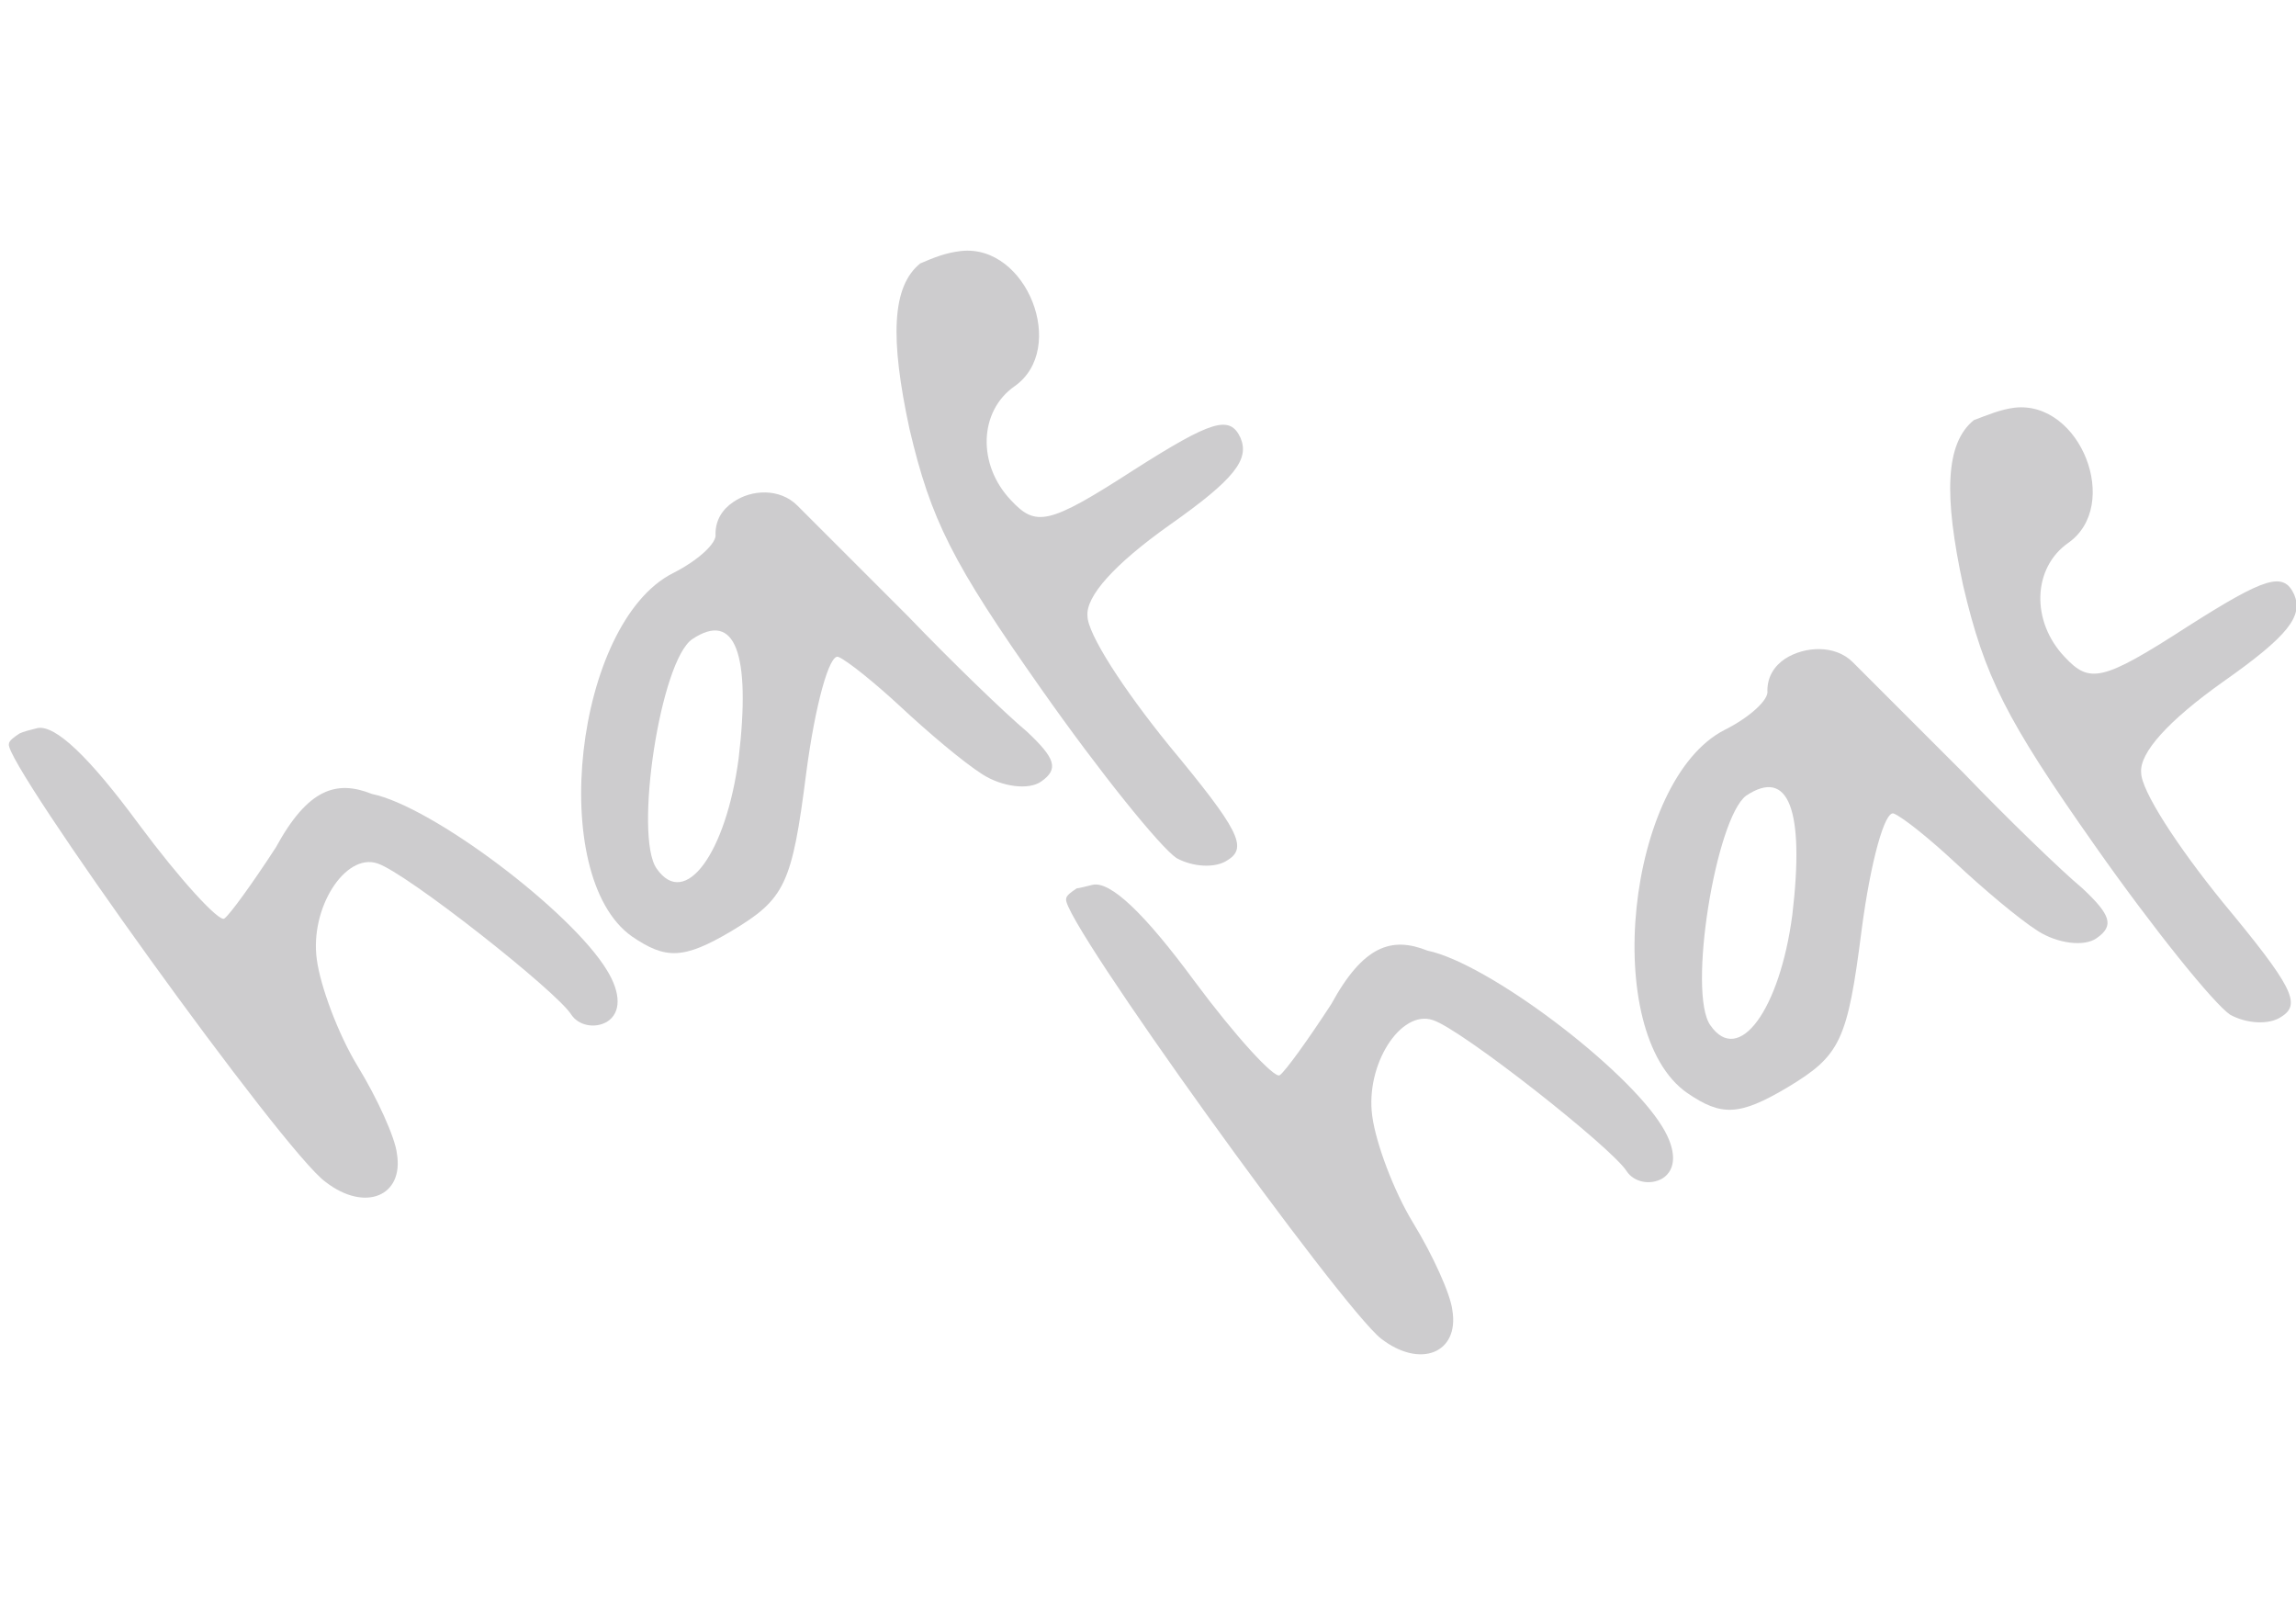 <?xml version="1.0" encoding="utf-8"?>
<!-- Generator: Adobe Illustrator 26.1.0, SVG Export Plug-In . SVG Version: 6.00 Build 0)  -->
<svg version="1.1" id="Layer_1" xmlns="http://www.w3.org/2000/svg" xmlns:xlink="http://www.w3.org/1999/xlink" x="0px" y="0px"
	 width="129px" height="90px" viewBox="0 0 129 90" style="enable-background:new 0 0 129 90;" xml:space="preserve">
<style type="text/css">
	.st0{fill:#CDCCCE;}
</style>
<g>
	<path class="st0" d="M2.1,40.9c1-0.2,2.9,1.6,5.7,5.4c2.3,3.1,4.5,5.5,4.8,5.3c0.3-0.2,1.6-2,2.9-4c1.8-3.3,3.4-3.8,5.4-3
		c3.4,0.7,11.2,6.6,13.2,9.9c0.8,1.3,0.8,2.4,0,2.9c-0.7,0.4-1.6,0.2-2-0.4c-0.8-1.3-9.3-8-10.9-8.5c-1.8-0.6-3.8,2.5-3.4,5.4
		c0.2,1.5,1.2,4.2,2.3,6c1.1,1.8,2.1,4,2.2,4.9c0.4,2.4-1.8,3.3-4,1.6l0,0C16,64.8,0.2,42.8,0.5,41.8c0-0.2,0.3-0.4,0.6-0.6
		C1.3,41.1,1.7,41,2.1,40.9z"/>
	<path class="st0" d="M44.8,28.4c0.9,0.9,3.7,3.7,6.2,6.2c2.5,2.6,5.5,5.5,6.7,6.5c1.6,1.5,1.8,2.1,0.8,2.8
		c-0.7,0.5-2.2,0.3-3.3-0.4c-1.1-0.7-3.1-2.4-4.6-3.8c-1.4-1.3-3-2.6-3.5-2.8c-0.5-0.2-1.3,2.7-1.8,6.5c-0.8,6.3-1.2,7.1-4.2,8.9
		c-2.7,1.6-3.7,1.6-5.6,0.3c-4.8-3.4-3.2-17.6,2.3-20.4c1.4-0.7,2.5-1.7,2.4-2.2c0-0.8,0.4-1.4,1-1.8C42.2,27.5,43.8,27.4,44.8,28.4
		z M36.9,48.8c1.6,2.3,3.9-0.9,4.6-6.2c0.7-5.9-0.2-8.3-2.6-6.7C37.1,37.1,35.6,47,36.9,48.8z"/>
	<path class="st0" d="M54,14.1c3.7-0.4,6,5.5,3,7.6c-2,1.4-2.1,4.4-0.2,6.4c1.4,1.5,2.1,1.4,6.9-1.7c4.4-2.8,5.4-3.1,6-1.8
		c0.5,1.2-0.3,2.3-4,4.9c-3.1,2.2-4.7,4-4.6,5.1c0,1,2,4.1,4.6,7.3c3.9,4.7,4.4,5.7,3.3,6.4c-0.7,0.5-2,0.4-2.9-0.1
		c-0.9-0.6-4.3-4.8-7.6-9.5c-5-7.1-6.2-9.5-7.4-14.6c-1.1-5.1-1-8,0.6-9.3C52.4,14.5,53.1,14.2,54,14.1z"/>
	<path class="st0" d="M61.4,49.7c1-0.2,2.9,1.6,5.7,5.4c2.3,3.1,4.5,5.5,4.8,5.3c0.3-0.2,1.6-2,2.9-4c1.8-3.3,3.4-3.8,5.4-3
		c3.4,0.7,11.2,6.6,13.2,9.9c0.8,1.3,0.8,2.4,0,2.9c-0.7,0.4-1.6,0.2-2-0.4c-0.8-1.3-9.3-8-10.9-8.5c-1.8-0.6-3.8,2.5-3.4,5.4
		c0.2,1.5,1.2,4.2,2.3,6c1.1,1.8,2.1,4,2.2,4.9c0.4,2.4-1.8,3.3-4,1.6l0,0c-2.2-1.7-18-23.6-17.7-24.7c0-0.2,0.3-0.4,0.6-0.6
		C60.6,49.9,61,49.8,61.4,49.7z"/>
	<path class="st0" d="M104.1,37.2c0.9,0.9,3.7,3.7,6.2,6.2c2.5,2.6,5.5,5.5,6.7,6.5c1.6,1.5,1.8,2.1,0.8,2.8
		c-0.7,0.5-2.2,0.3-3.3-0.4c-1.1-0.7-3.1-2.4-4.6-3.8s-3-2.6-3.5-2.8c-0.5-0.2-1.3,2.7-1.8,6.5c-0.8,6.3-1.2,7.1-4.2,8.9
		c-2.7,1.6-3.7,1.6-5.6,0.3C89.9,58,91.4,43.8,96.9,41c1.4-0.7,2.5-1.7,2.4-2.2c0-0.8,0.4-1.4,1-1.8
		C101.4,36.3,103.1,36.2,104.1,37.2z M96.1,57.6c1.6,2.3,3.9-0.9,4.6-6.2c0.7-5.9-0.2-8.3-2.6-6.7C96.4,46,94.8,55.8,96.1,57.6z"/>
	<path class="st0" d="M113.2,22.9c3.7-0.4,6,5.5,3,7.6c-2,1.4-2.1,4.4-0.2,6.4c1.4,1.5,2.1,1.4,6.9-1.7c4.4-2.8,5.4-3.1,6-1.8
		c0.5,1.2-0.3,2.3-4,4.9c-3.1,2.2-4.7,4-4.6,5.1c0,1,2,4.1,4.6,7.3c3.9,4.7,4.4,5.7,3.3,6.4c-0.7,0.5-2,0.4-2.9-0.1
		c-0.9-0.6-4.3-4.8-7.6-9.5c-5-7.1-6.2-9.5-7.4-14.6c-1.1-5.1-1-8,0.6-9.3C111.7,23.3,112.4,23,113.2,22.9z"/>
</g>
</svg>
